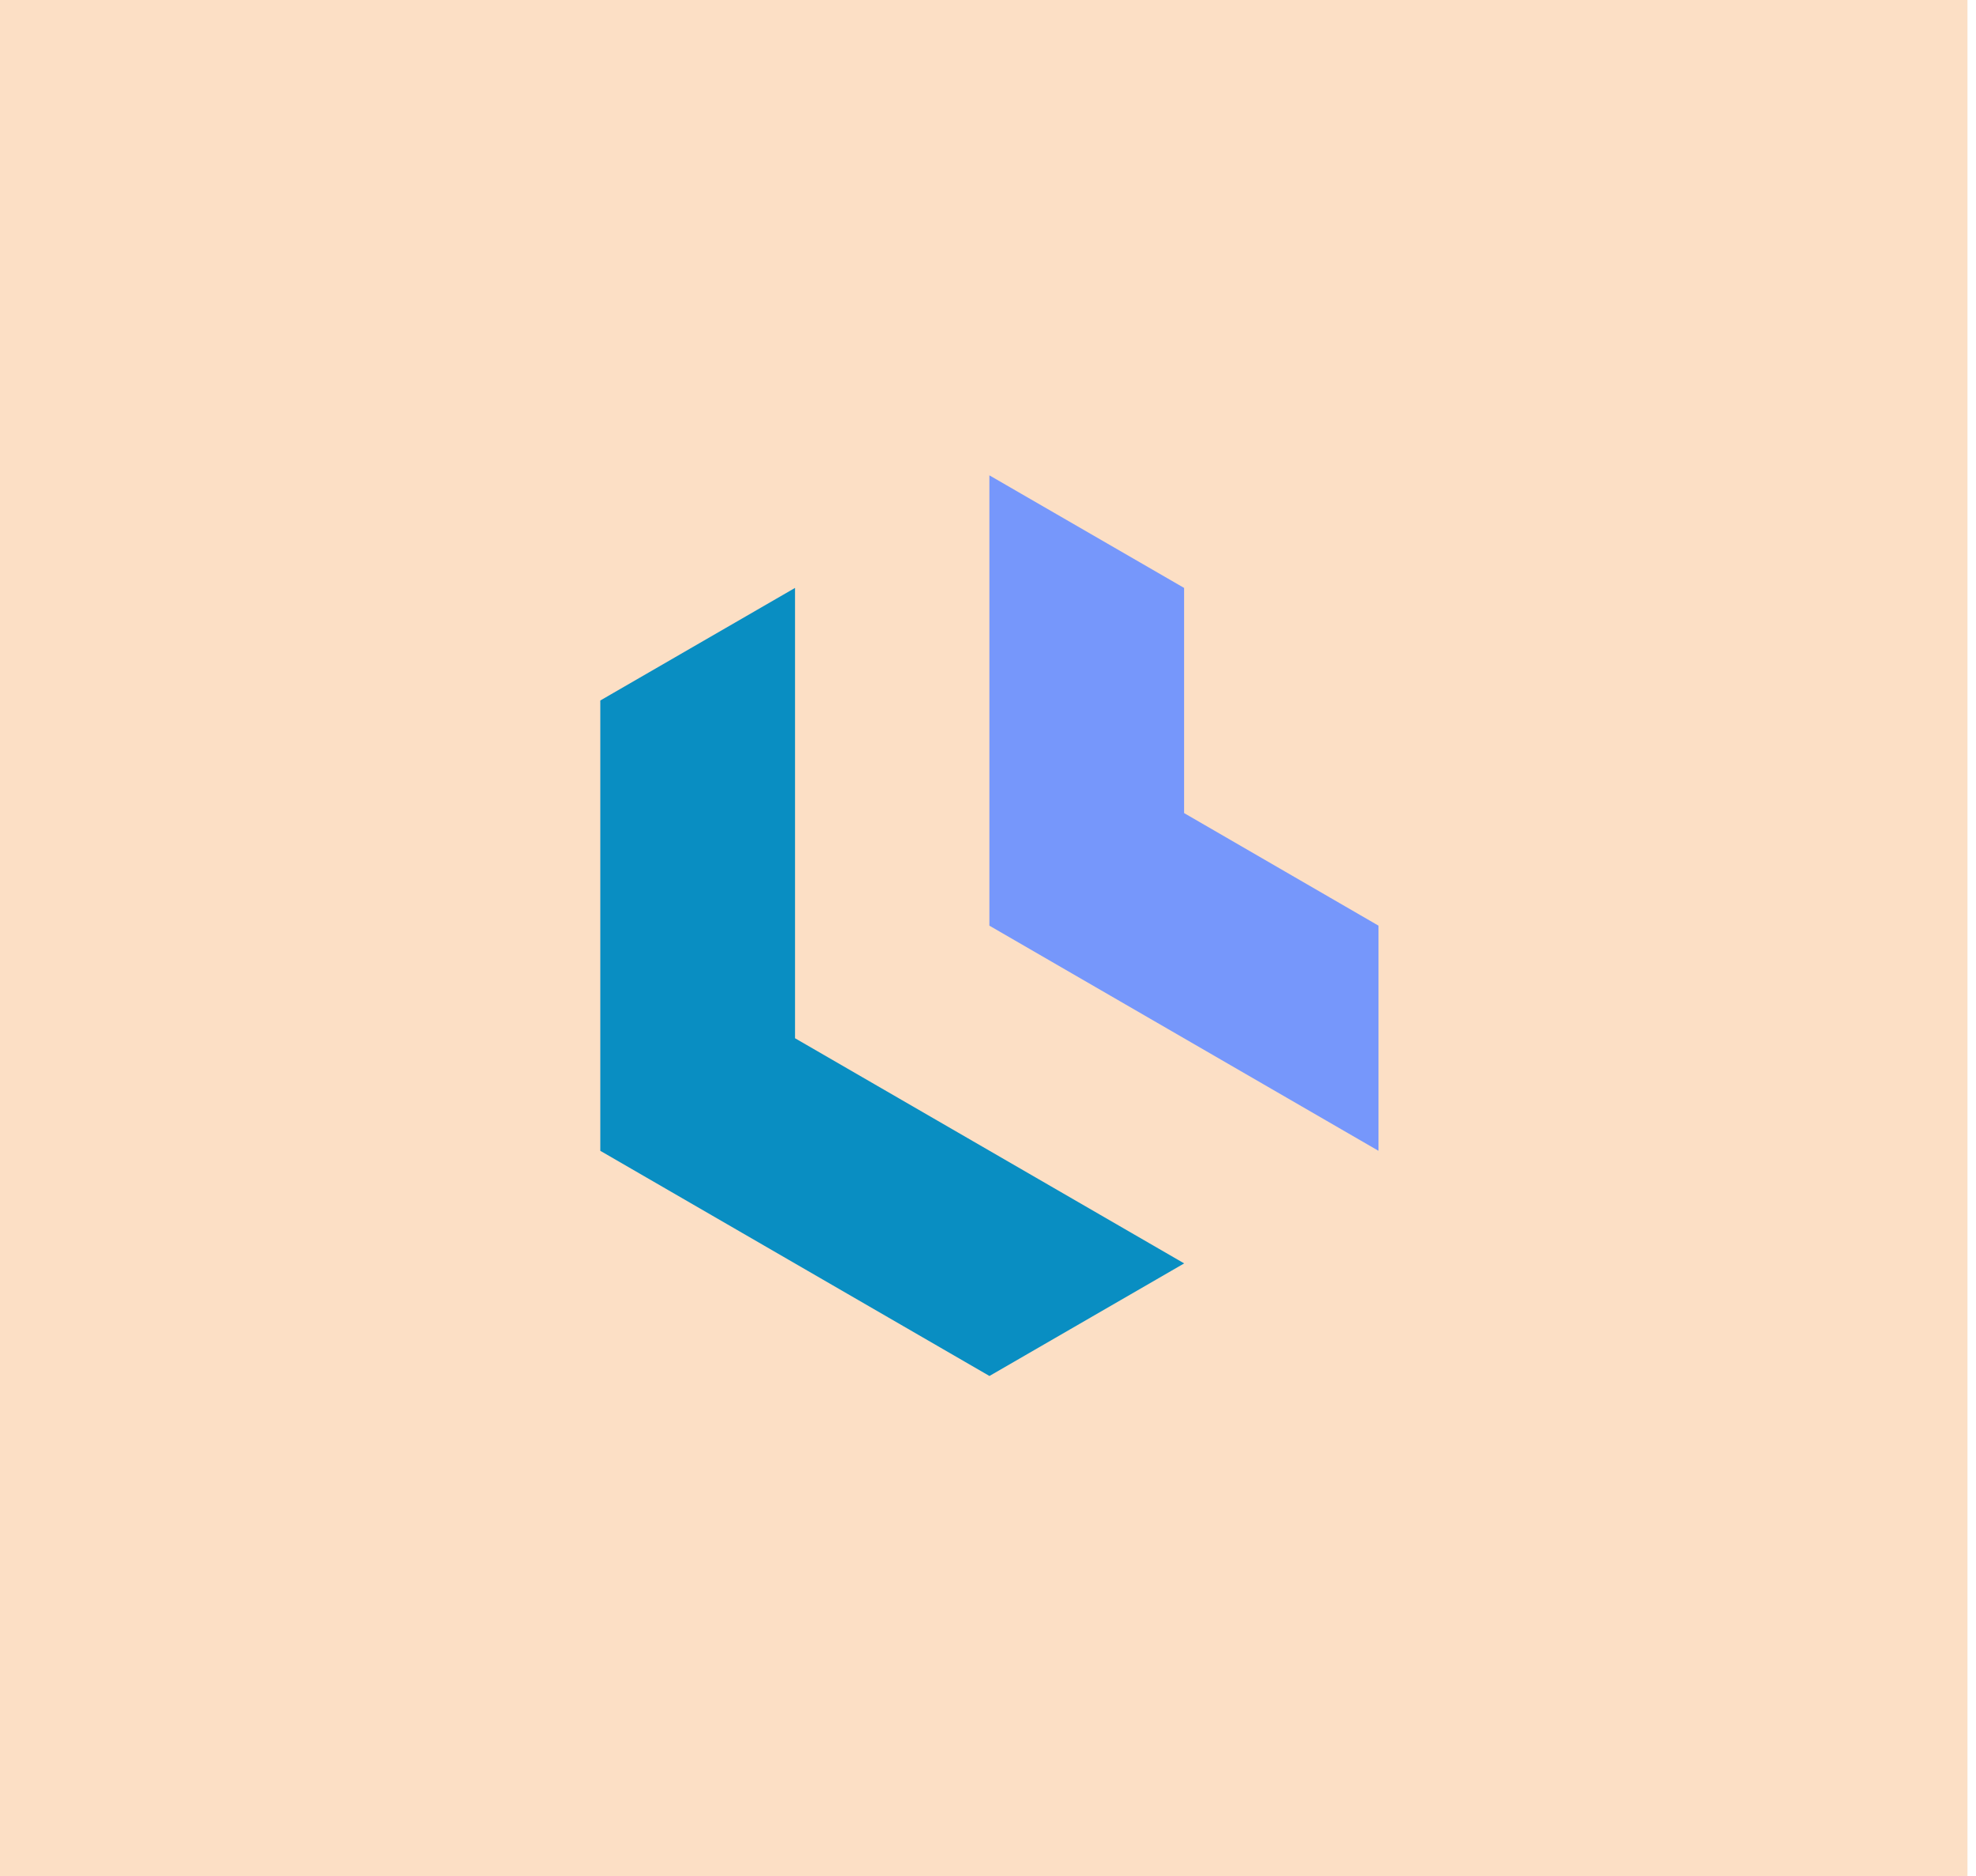 <svg width="79" height="75" viewBox="0 0 79 75" fill="none" xmlns="http://www.w3.org/2000/svg">
<rect width="78.659" height="75" fill="#FCDFC5"/>
<path fill-rule="evenodd" clip-rule="evenodd" d="M31.785 41.5V23.5L24 28V46L39.558 55L47.343 50.5L31.785 41.5Z" fill="#098EC2"/>
<path fill-rule="evenodd" clip-rule="evenodd" d="M39.555 37L55.112 46V37L47.34 32.5V23.5L39.555 19V37Z" fill="#7697FB"/>
</svg>
